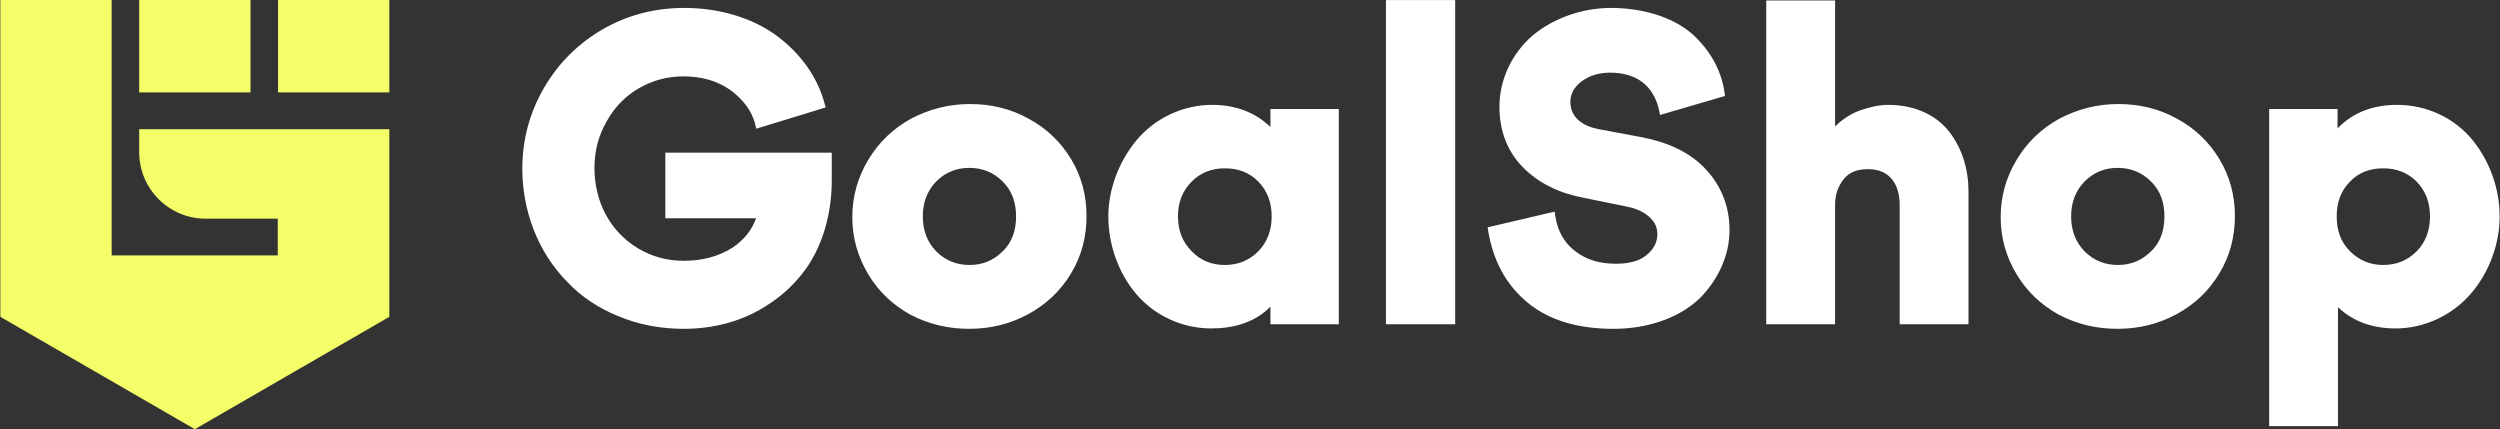<svg width="233" height="40" viewBox="0 0 233 40" fill="none" xmlns="http://www.w3.org/2000/svg">
<rect x="0" y="0" width="233" height="40" fill="#333333" stroke="none"/>
<g clip-path="url(#clip0_26059_45141)">
<path fill-rule="evenodd" clip-rule="evenodd" d="M70.465 20.34H62.007V14.229H77.52V16.837C77.52 19.929 76.659 23.19 74.681 25.616C73.797 26.702 72.79 27.627 71.609 28.375C69.28 29.94 66.519 30.646 63.72 30.646C61.619 30.646 59.536 30.277 57.604 29.456C55.809 28.731 54.186 27.673 52.86 26.264C50.107 23.468 48.681 19.619 48.681 15.715C48.681 13.002 49.373 10.439 50.75 8.109C52.094 5.828 53.94 4.004 56.242 2.691C58.584 1.359 61.104 0.739 63.798 0.739C66.842 0.739 70.124 1.578 72.562 3.461C74.617 5.044 76.167 7.119 76.85 9.641L76.951 10.015L70.484 11.994L70.383 11.584C70.064 10.266 69.189 9.24 68.132 8.437C66.833 7.493 65.315 7.119 63.72 7.119C62.216 7.119 60.844 7.475 59.541 8.227C58.256 8.975 57.276 9.992 56.551 11.296C55.758 12.66 55.403 14.11 55.403 15.674C55.403 18.725 56.797 21.526 59.432 23.126C60.744 23.92 62.189 24.307 63.72 24.307C65.356 24.307 66.924 23.952 68.305 23.058C69.321 22.365 70.069 21.471 70.465 20.34ZM79.434 20.248C79.434 18.324 79.936 16.536 80.925 14.89C81.904 13.257 83.244 11.976 84.912 11.059C86.64 10.156 88.458 9.696 90.409 9.696C92.332 9.696 94.191 10.12 95.868 11.064C97.518 11.948 98.84 13.207 99.815 14.808C100.804 16.441 101.265 18.228 101.265 20.134C101.265 22.055 100.809 23.847 99.815 25.493C98.831 27.126 97.496 28.375 95.828 29.283C94.123 30.209 92.273 30.646 90.331 30.646C88.385 30.646 86.562 30.227 84.835 29.319C83.19 28.398 81.895 27.185 80.925 25.571C79.945 23.938 79.434 22.159 79.434 20.248ZM129.17 30.222V0.005H135.623V30.222H129.17ZM150.412 30.646C147.555 30.646 144.67 30.081 142.409 28.234C140.308 26.515 139.155 24.216 138.704 21.557L138.645 21.188L144.888 19.724L144.957 20.148C145.162 21.471 145.741 22.606 146.816 23.418C147.937 24.271 149.209 24.581 150.603 24.581C151.574 24.581 152.677 24.43 153.452 23.778C154.09 23.268 154.468 22.62 154.468 21.799C154.468 20.294 152.869 19.473 151.574 19.245L147.582 18.429C145.435 18.032 143.403 17.12 141.871 15.524C140.39 13.982 139.748 12.062 139.748 9.937C139.748 7.393 140.919 4.98 142.833 3.315C144.847 1.642 147.536 0.739 150.139 0.739C152.764 0.739 155.744 1.427 157.768 3.211C159.34 4.67 160.416 6.467 160.721 8.601L160.771 8.943L154.719 10.713L154.628 10.293C154.117 7.926 152.458 6.772 150.061 6.772C149.068 6.772 148.156 7.014 147.363 7.616C146.775 8.086 146.356 8.697 146.356 9.472C146.356 10.995 147.568 11.752 148.935 12.026L152.887 12.765C155.184 13.194 157.426 14.065 159.035 15.834C160.475 17.416 161.19 19.309 161.19 21.453C161.19 23.856 160.106 26.072 158.438 27.782C156.328 29.798 153.27 30.646 150.412 30.646ZM171.03 11.784C171.714 11.109 172.557 10.557 173.45 10.257C174.261 9.987 175.113 9.773 175.975 9.773C178.153 9.773 180.309 10.526 181.676 12.29C182.911 13.896 183.463 15.834 183.463 17.845V30.222H177.05V19.127C177.05 17.216 176.162 15.766 174.115 15.766C173.227 15.766 172.402 15.975 171.832 16.696C171.276 17.403 171.03 18.183 171.03 19.086V30.222H164.613V0.041H171.03V11.784ZM186.462 20.248C186.462 18.324 186.963 16.536 187.952 14.89C188.927 13.257 190.272 11.976 191.94 11.059C193.667 10.156 195.485 9.696 197.436 9.696C199.355 9.696 201.219 10.12 202.896 11.064C204.545 11.948 205.867 13.207 206.838 14.808C207.827 16.441 208.292 18.228 208.292 20.134C208.292 22.055 207.836 23.847 206.838 25.493C205.853 27.126 204.523 28.375 202.855 29.283C201.146 30.209 199.3 30.646 197.358 30.646C195.412 30.646 193.589 30.227 191.862 29.319C190.217 28.398 188.923 27.185 187.952 25.571C186.972 23.938 186.462 22.159 186.462 20.248ZM217.858 11.967C219.33 10.444 221.212 9.773 223.427 9.773C226.143 9.773 228.768 10.977 230.477 13.098C232.072 15.082 232.966 17.626 232.966 20.171C232.966 22.729 232.004 25.338 230.354 27.29C228.604 29.36 225.988 30.61 223.272 30.61C221.194 30.61 219.348 30.012 217.899 28.626V39.717H211.486V10.161H217.858V11.967ZM118.405 28.581C116.965 30.049 114.987 30.61 112.877 30.61C110.193 30.61 107.599 29.424 105.868 27.367C104.2 25.384 103.297 22.752 103.297 20.171C103.297 17.626 104.291 15.05 105.904 13.093C107.622 11.018 110.261 9.773 112.954 9.773C115.074 9.773 116.928 10.416 118.405 11.834V10.161H124.776V30.222H118.405V28.581ZM87.246 16.919C86.38 17.827 86.006 18.917 86.006 20.171C86.006 21.425 86.38 22.515 87.246 23.418C88.112 24.285 89.142 24.695 90.372 24.695C91.58 24.695 92.601 24.271 93.462 23.413C94.369 22.543 94.697 21.398 94.697 20.171C94.697 18.917 94.355 17.822 93.458 16.924C92.587 16.057 91.562 15.647 90.331 15.647C89.124 15.647 88.098 16.071 87.246 16.919ZM194.273 16.919C193.407 17.827 193.029 18.917 193.029 20.171C193.029 21.425 193.407 22.515 194.273 23.418C195.139 24.285 196.169 24.695 197.395 24.695C198.607 24.695 199.628 24.271 200.489 23.413C201.396 22.543 201.724 21.398 201.724 20.171C201.724 18.917 201.383 17.822 200.485 16.924C199.614 16.057 198.584 15.647 197.358 15.647C196.146 15.647 195.125 16.071 194.273 16.919ZM219.024 16.924C218.127 17.822 217.78 18.917 217.78 20.171C217.78 21.425 218.127 22.52 219.02 23.418C219.877 24.271 220.902 24.695 222.11 24.695C223.34 24.695 224.366 24.285 225.236 23.418C226.111 22.538 226.476 21.398 226.476 20.171C226.476 18.917 226.098 17.827 225.232 16.924C224.379 16.067 223.313 15.688 222.11 15.688C220.907 15.688 219.868 16.044 219.024 16.924ZM117.275 23.423C118.145 22.515 118.519 21.425 118.519 20.171C118.519 18.917 118.145 17.827 117.279 16.924C116.409 16.053 115.379 15.688 114.153 15.688C112.95 15.688 111.924 16.067 111.068 16.924C110.17 17.822 109.787 18.908 109.787 20.171C109.787 21.434 110.17 22.52 111.068 23.418C111.911 24.298 112.945 24.695 114.153 24.695C115.384 24.695 116.413 24.285 117.275 23.423Z" fill="white"/>
<path fill-rule="evenodd" clip-rule="evenodd" d="M23.346 0V8.61H12.973V0H23.346ZM36.284 0V8.61H25.912V0H36.284ZM0.034 29.529V0H10.407V23.806H25.889V20.381H19.157C15.753 20.381 12.973 17.599 12.973 14.192V12.04C20.744 12.04 28.514 12.04 36.284 12.04V29.529L18.159 40L0.034 29.529Z" fill="#F4FE68"/>
</g>
<defs>
<clipPath id="clip0_26059_45141">
<rect width="233" height="40" fill="white"/>
</clipPath>
</defs>
</svg>
